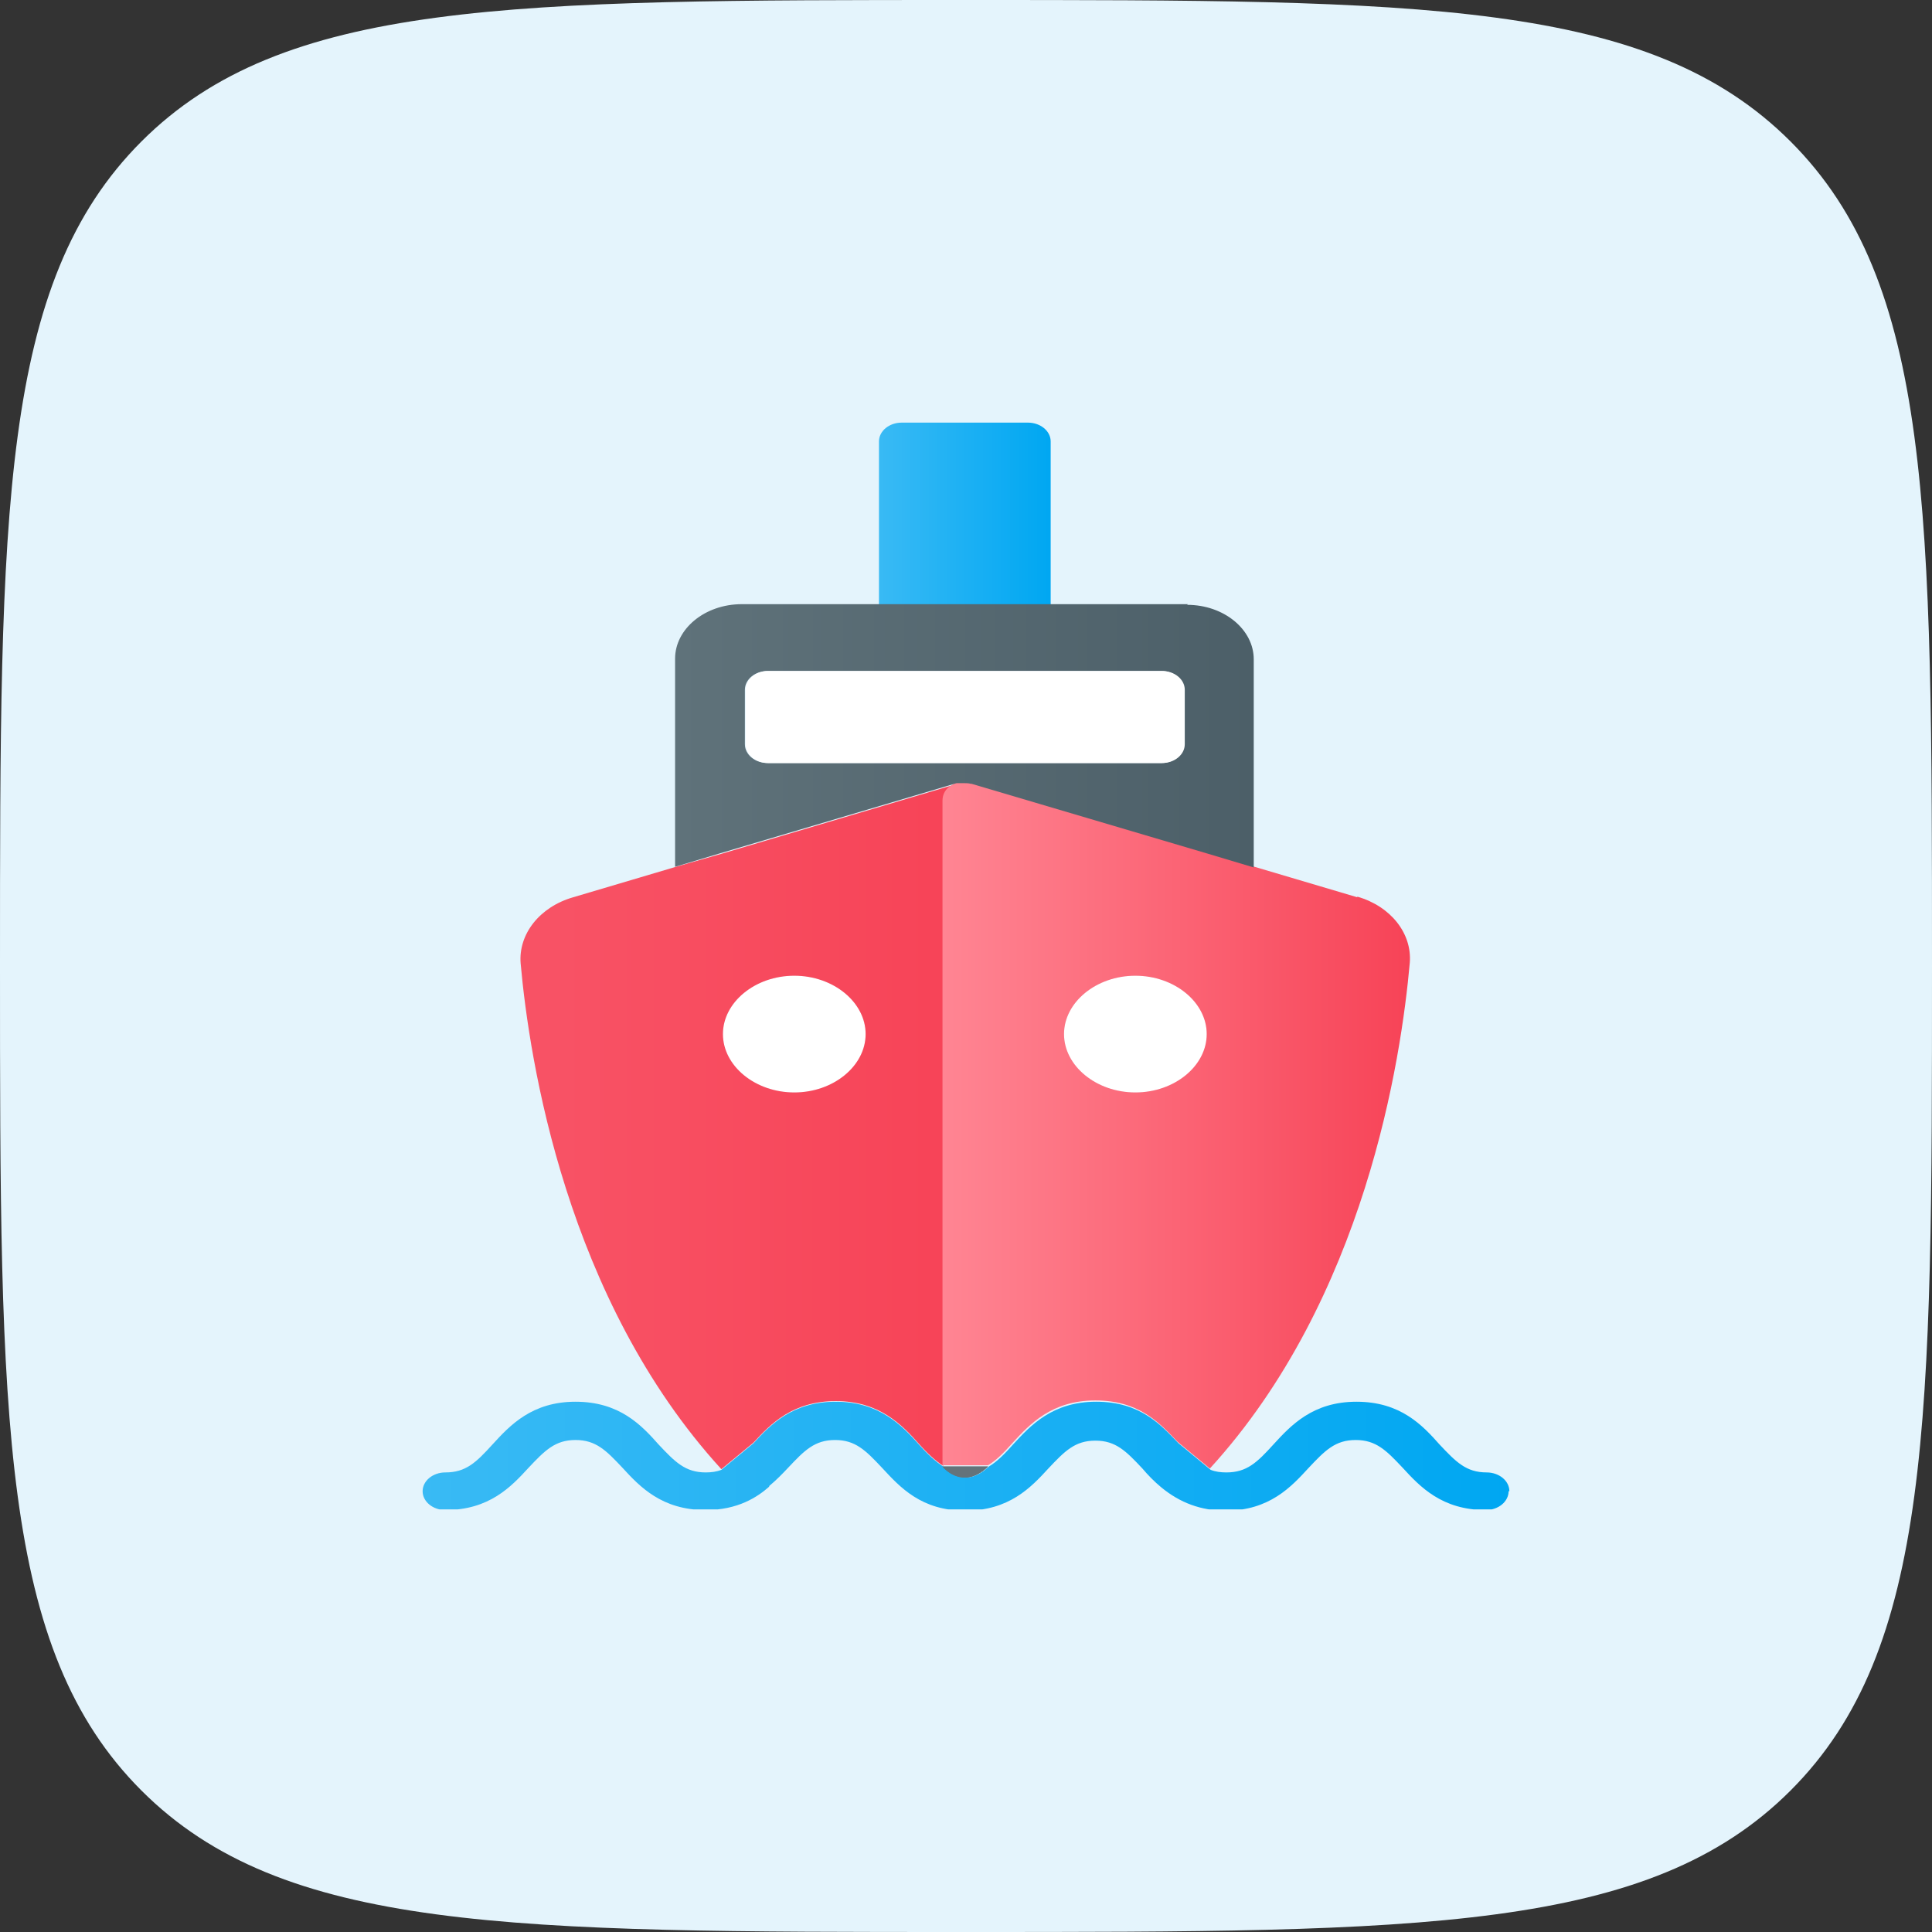 <svg width="64" height="64" viewBox="0 0 64 64" fill="none" xmlns="http://www.w3.org/2000/svg">
<rect x="0" y="0" width="64" height="64" fill="#333333" stroke="none"/>
<path d="M0 32C0 16.915 0 9.373 4.686 4.686C9.373 0 16.915 0 32 0C47.085 0 54.627 0 59.314 4.686C64 9.373 64 16.915 64 32C64 47.085 64 54.627 59.314 59.314C54.627 64 47.085 64 32 64C16.915 64 9.373 64 4.686 59.314C0 54.627 0 47.085 0 32Z" fill="#E4F4FC"/>
<g clip-path="url(#clip0_902_55904)">
<path d="M31.221 48.582C31.221 48.582 31.87 49.399 32.727 48.582H31.221Z" fill="#64737A"/>
<path d="M49.974 49.399C49.974 49.742 49.636 50.022 49.221 50.022C47.766 50.022 47.039 49.248 46.468 48.625C45.922 48.045 45.584 47.702 44.909 47.702C44.234 47.702 43.896 48.045 43.351 48.625C42.779 49.248 42.052 50.043 40.597 50.043C39.792 50.043 39.091 49.785 38.468 49.27C38.234 49.077 38.026 48.862 37.844 48.647C37.299 48.067 36.961 47.723 36.286 47.723C35.61 47.723 35.273 48.067 34.727 48.647C34.156 49.27 33.429 50.043 31.974 50.043C30.52 50.043 29.818 49.27 29.221 48.625C28.675 48.045 28.338 47.702 27.662 47.702C26.987 47.702 26.649 48.045 26.104 48.625C25.922 48.819 25.714 49.033 25.48 49.227C25.48 49.227 25.48 49.227 25.48 49.248C25.091 49.592 24.442 50.022 23.377 50.022C21.922 50.022 21.195 49.248 20.623 48.625C20.078 48.045 19.74 47.702 19.065 47.702C18.39 47.702 18.052 48.045 17.506 48.625C16.935 49.248 16.208 50.022 14.753 50.022C14.338 50.022 14 49.742 14 49.399C14 49.055 14.338 48.776 14.753 48.776C15.429 48.776 15.766 48.453 16.312 47.852C16.883 47.229 17.61 46.434 19.065 46.434C20.52 46.434 21.247 47.208 21.818 47.852C22.364 48.432 22.701 48.776 23.377 48.776C23.558 48.776 23.74 48.754 23.896 48.69L24.961 47.809C25.532 47.186 26.26 46.434 27.688 46.434C29.117 46.434 29.87 47.208 30.442 47.852C30.727 48.174 30.987 48.411 31.247 48.582C31.247 48.582 31.896 49.399 32.753 48.582C33.013 48.432 33.273 48.174 33.558 47.852C34.13 47.229 34.857 46.434 36.312 46.434C37.766 46.434 38.442 47.186 39.039 47.809L40.104 48.69C40.26 48.754 40.442 48.776 40.623 48.776C41.299 48.776 41.636 48.453 42.182 47.852C42.753 47.229 43.48 46.434 44.935 46.434C46.39 46.434 47.117 47.208 47.688 47.852C48.234 48.432 48.571 48.776 49.247 48.776C49.662 48.776 50 49.055 50 49.399H49.974Z" fill="url(#paint0_linear_902_55904)"/>
<path d="M28.675 34.255C28.675 35.329 27.61 36.189 26.312 36.189C25.013 36.189 23.948 35.308 23.948 34.255C23.948 33.203 25.013 32.322 26.312 32.322C27.61 32.322 28.675 33.203 28.675 34.255Z" fill="white"/>
<path d="M31.221 48.582C31.221 48.582 31.87 49.399 32.727 48.582H31.221Z" fill="#64737A"/>
<path d="M39.974 34.255C39.974 35.329 38.909 36.189 37.611 36.189C36.312 36.189 35.247 35.308 35.247 34.255C35.247 33.203 36.312 32.322 37.611 32.322C38.909 32.322 39.974 33.203 39.974 34.255Z" fill="white"/>
<path d="M34.805 14.623V20.036H29.117V14.623C29.117 14.279 29.454 14 29.87 14H34.052C34.467 14 34.805 14.279 34.805 14.623Z" fill="url(#paint1_linear_902_55904)"/>
<path d="M31.714 25.964L23.896 28.284L22.39 28.714L18.987 29.723C17.87 30.045 17.169 30.948 17.247 31.914C17.533 35.115 18.753 43.041 23.896 48.668L24.961 47.788C25.533 47.165 26.26 46.413 27.688 46.413C29.117 46.413 29.87 47.186 30.442 47.831C30.727 48.153 30.987 48.389 31.247 48.561V26.544C31.247 26.351 31.377 26.157 31.558 26.029C31.61 25.986 31.688 25.964 31.766 25.943C31.766 25.943 31.766 25.943 31.74 25.943L31.714 25.964ZM26.312 36.189C25.013 36.189 23.948 35.308 23.948 34.255C23.948 33.203 25.013 32.322 26.312 32.322C27.61 32.322 28.675 33.203 28.675 34.255C28.675 35.308 27.61 36.189 26.312 36.189Z" fill="url(#paint2_linear_902_55904)"/>
<path d="M44.961 29.723L41.558 28.714L40.052 28.263L32.208 25.943C32.208 25.943 32.208 25.943 32.182 25.943C32.104 25.943 32.026 25.921 31.948 25.921C31.922 25.921 31.87 25.921 31.844 25.921C31.792 25.921 31.766 25.921 31.74 25.921C31.662 25.921 31.584 25.964 31.532 26.007C31.325 26.115 31.221 26.308 31.221 26.523V48.539H32.727C32.987 48.389 33.247 48.131 33.532 47.809C34.104 47.186 34.831 46.391 36.286 46.391C37.74 46.391 38.416 47.143 39.013 47.766L40.078 48.647C45.221 43.019 46.416 35.093 46.701 31.893C46.779 30.926 46.078 30.024 44.961 29.702V29.723ZM37.61 36.189C36.312 36.189 35.247 35.308 35.247 34.255C35.247 33.203 36.312 32.322 37.61 32.322C38.909 32.322 39.974 33.203 39.974 34.255C39.974 35.308 38.909 36.189 37.61 36.189Z" fill="url(#paint3_linear_902_55904)"/>
<path d="M39.35 20.014H24.571C23.351 20.014 22.363 20.831 22.363 21.819V28.714L23.87 28.262L31.688 25.943C31.688 25.943 31.688 25.943 31.714 25.943C31.74 25.943 31.792 25.943 31.818 25.943C31.844 25.943 31.896 25.943 31.922 25.943C32 25.943 32.078 25.943 32.156 25.964C32.156 25.964 32.156 25.964 32.182 25.964L40.026 28.284L41.532 28.735V21.84C41.532 20.852 40.545 20.036 39.325 20.036L39.35 20.014ZM39.221 24.654C39.221 24.998 38.883 25.277 38.467 25.277H25.428C25.013 25.277 24.675 24.998 24.675 24.654V22.85C24.675 22.506 25.013 22.227 25.428 22.227H38.467C38.883 22.227 39.221 22.506 39.221 22.85V24.654Z" fill="url(#paint4_linear_902_55904)"/>
<path d="M38.493 22.227H25.454C25.038 22.227 24.701 22.506 24.701 22.85V24.654C24.701 24.998 25.038 25.277 25.454 25.277H38.493C38.909 25.277 39.247 24.998 39.247 24.654V22.85C39.247 22.506 38.909 22.227 38.493 22.227Z" fill="white"/>
<path d="M32.727 48.582C31.87 49.399 31.221 48.582 31.221 48.582H32.727Z" fill="#64737A"/>
</g>
<defs>
<linearGradient id="paint0_linear_902_55904" x1="13.974" y1="48.217" x2="49.974" y2="48.217" gradientUnits="userSpaceOnUse">
<stop stop-color="#39BAF4"/>
<stop offset="1" stop-color="#00A7F2"/>
</linearGradient>
<linearGradient id="paint1_linear_902_55904" x1="29.117" y1="17.007" x2="34.805" y2="17.007" gradientUnits="userSpaceOnUse">
<stop stop-color="#39BAF4"/>
<stop offset="1" stop-color="#00A7F2"/>
</linearGradient>
<linearGradient id="paint2_linear_902_55904" x1="18.572" y1="37.327" x2="31.74" y2="37.327" gradientUnits="userSpaceOnUse">
<stop stop-color="#F85265"/>
<stop offset="1" stop-color="#F74357"/>
</linearGradient>
<linearGradient id="paint3_linear_902_55904" x1="31.221" y1="37.306" x2="46.701" y2="37.306" gradientUnits="userSpaceOnUse">
<stop stop-color="#FF8593"/>
<stop offset="1" stop-color="#F74357"/>
</linearGradient>
<linearGradient id="paint4_linear_902_55904" x1="22.39" y1="24.375" x2="41.558" y2="24.375" gradientUnits="userSpaceOnUse">
<stop stop-color="#5F727A"/>
<stop offset="1" stop-color="#4C5F68"/>
</linearGradient>
<clipPath id="clip0_902_55904">
<rect width="36" height="36" fill="white" transform="translate(14 14)"/>
</clipPath>
</defs>
</svg>

